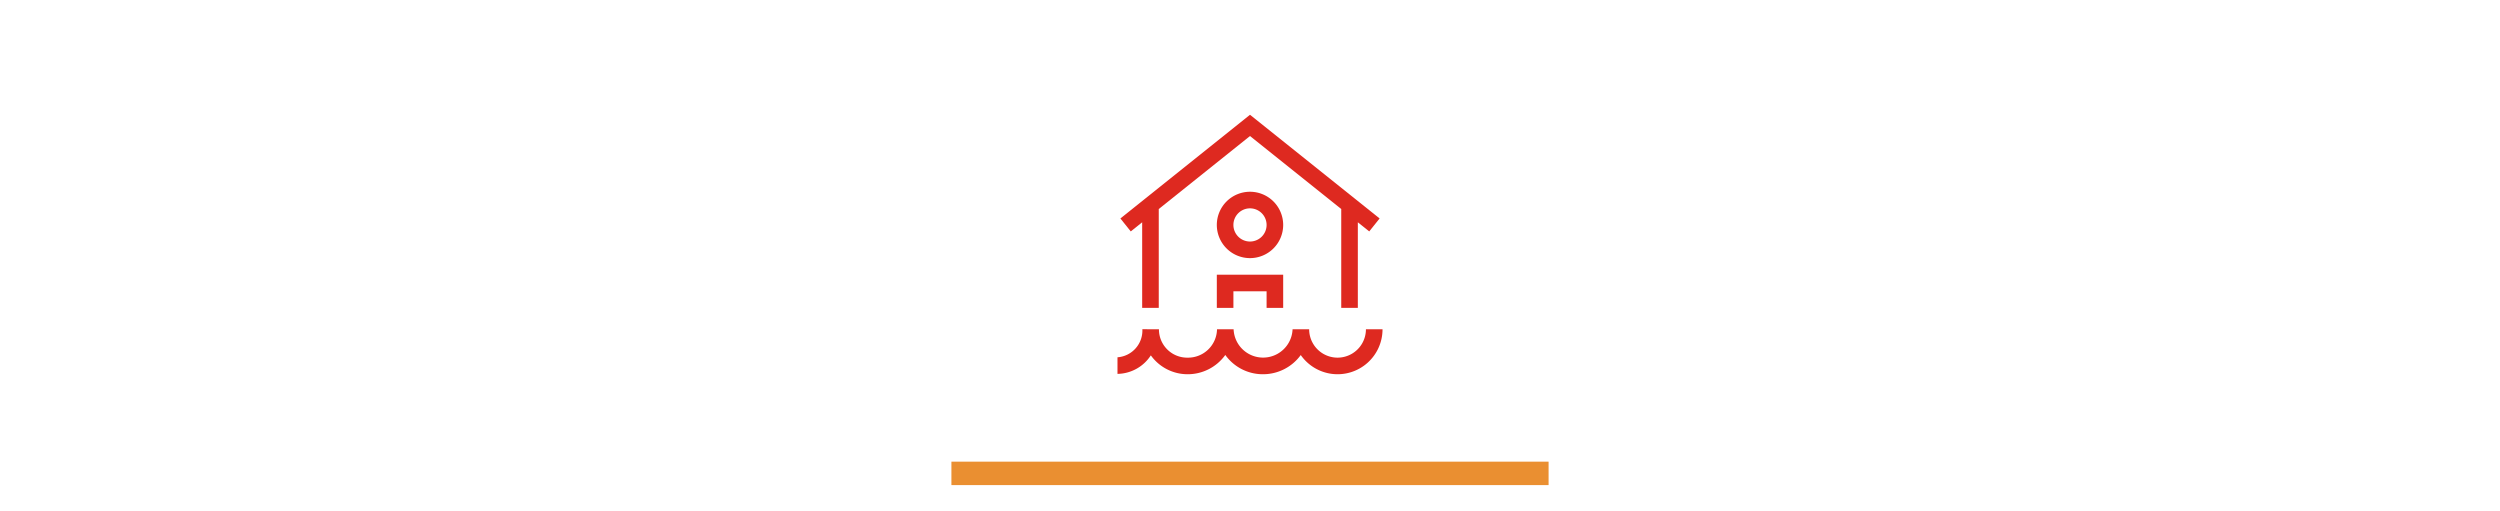 <svg id="Ebene_1" data-name="Ebene 1" xmlns="http://www.w3.org/2000/svg" width="225.778mm" height="46.107mm" viewBox="0 0 640 130.696">
  <defs>
    <style>
      .cls-1 {
        fill: none;
        stroke: #ea8f31;
        stroke-width: 6px;
      }

      .cls-2 {
        fill: #de2920;
      }
    </style>
  </defs>
  <line id="Linie_8" data-name="Linie 8" class="cls-1" x1="243.562" y1="121.184" x2="396.438" y2="121.184"/>
  <g>
    <path class="cls-2" d="M349.678,84.292a7.266,7.266,0,0,1-14.532,0h-4.247a7.554,7.554,0,0,1-15.096,0H311.556a7.411,7.411,0,0,1-7.532,7.266,7.221,7.221,0,0,1-7.332-7.109q-.001-.078-.001-.157H294.569l-2.123-.019a6.873,6.873,0,0,1-6.37,7.193v4.247a10.37,10.37,0,0,0,8.538-4.74,11.583,11.583,0,0,0,9.412,4.831,11.846,11.846,0,0,0,9.652-4.934,11.803,11.803,0,0,0,9.625,4.934,11.934,11.934,0,0,0,9.691-4.914,11.504,11.504,0,0,0,20.933-6.599Z"/>
    <polygon class="cls-2" points="292.395 56.904 292.395 78.818 296.642 78.818 296.642 53.509 320 34.823 343.358 53.507 343.358 78.818 347.605 78.818 347.605 56.904 350.524 59.242 353.179 55.925 320 29.382 286.821 55.925 289.476 59.242 292.395 56.904"/>
    <polygon class="cls-2" points="328.494 78.818 328.494 70.324 311.506 70.324 311.506 78.818 315.753 78.818 315.753 74.571 324.247 74.571 324.247 78.818 328.494 78.818"/>
    <path class="cls-2" d="M320,49.09a8.494,8.494,0,1,0,8.494,8.494h0A8.494,8.494,0,0,0,320,49.09Zm0,12.741a4.247,4.247,0,1,1,4.247-4.247h0A4.247,4.247,0,0,1,320,61.83Z"/>
  </g>
</svg>
